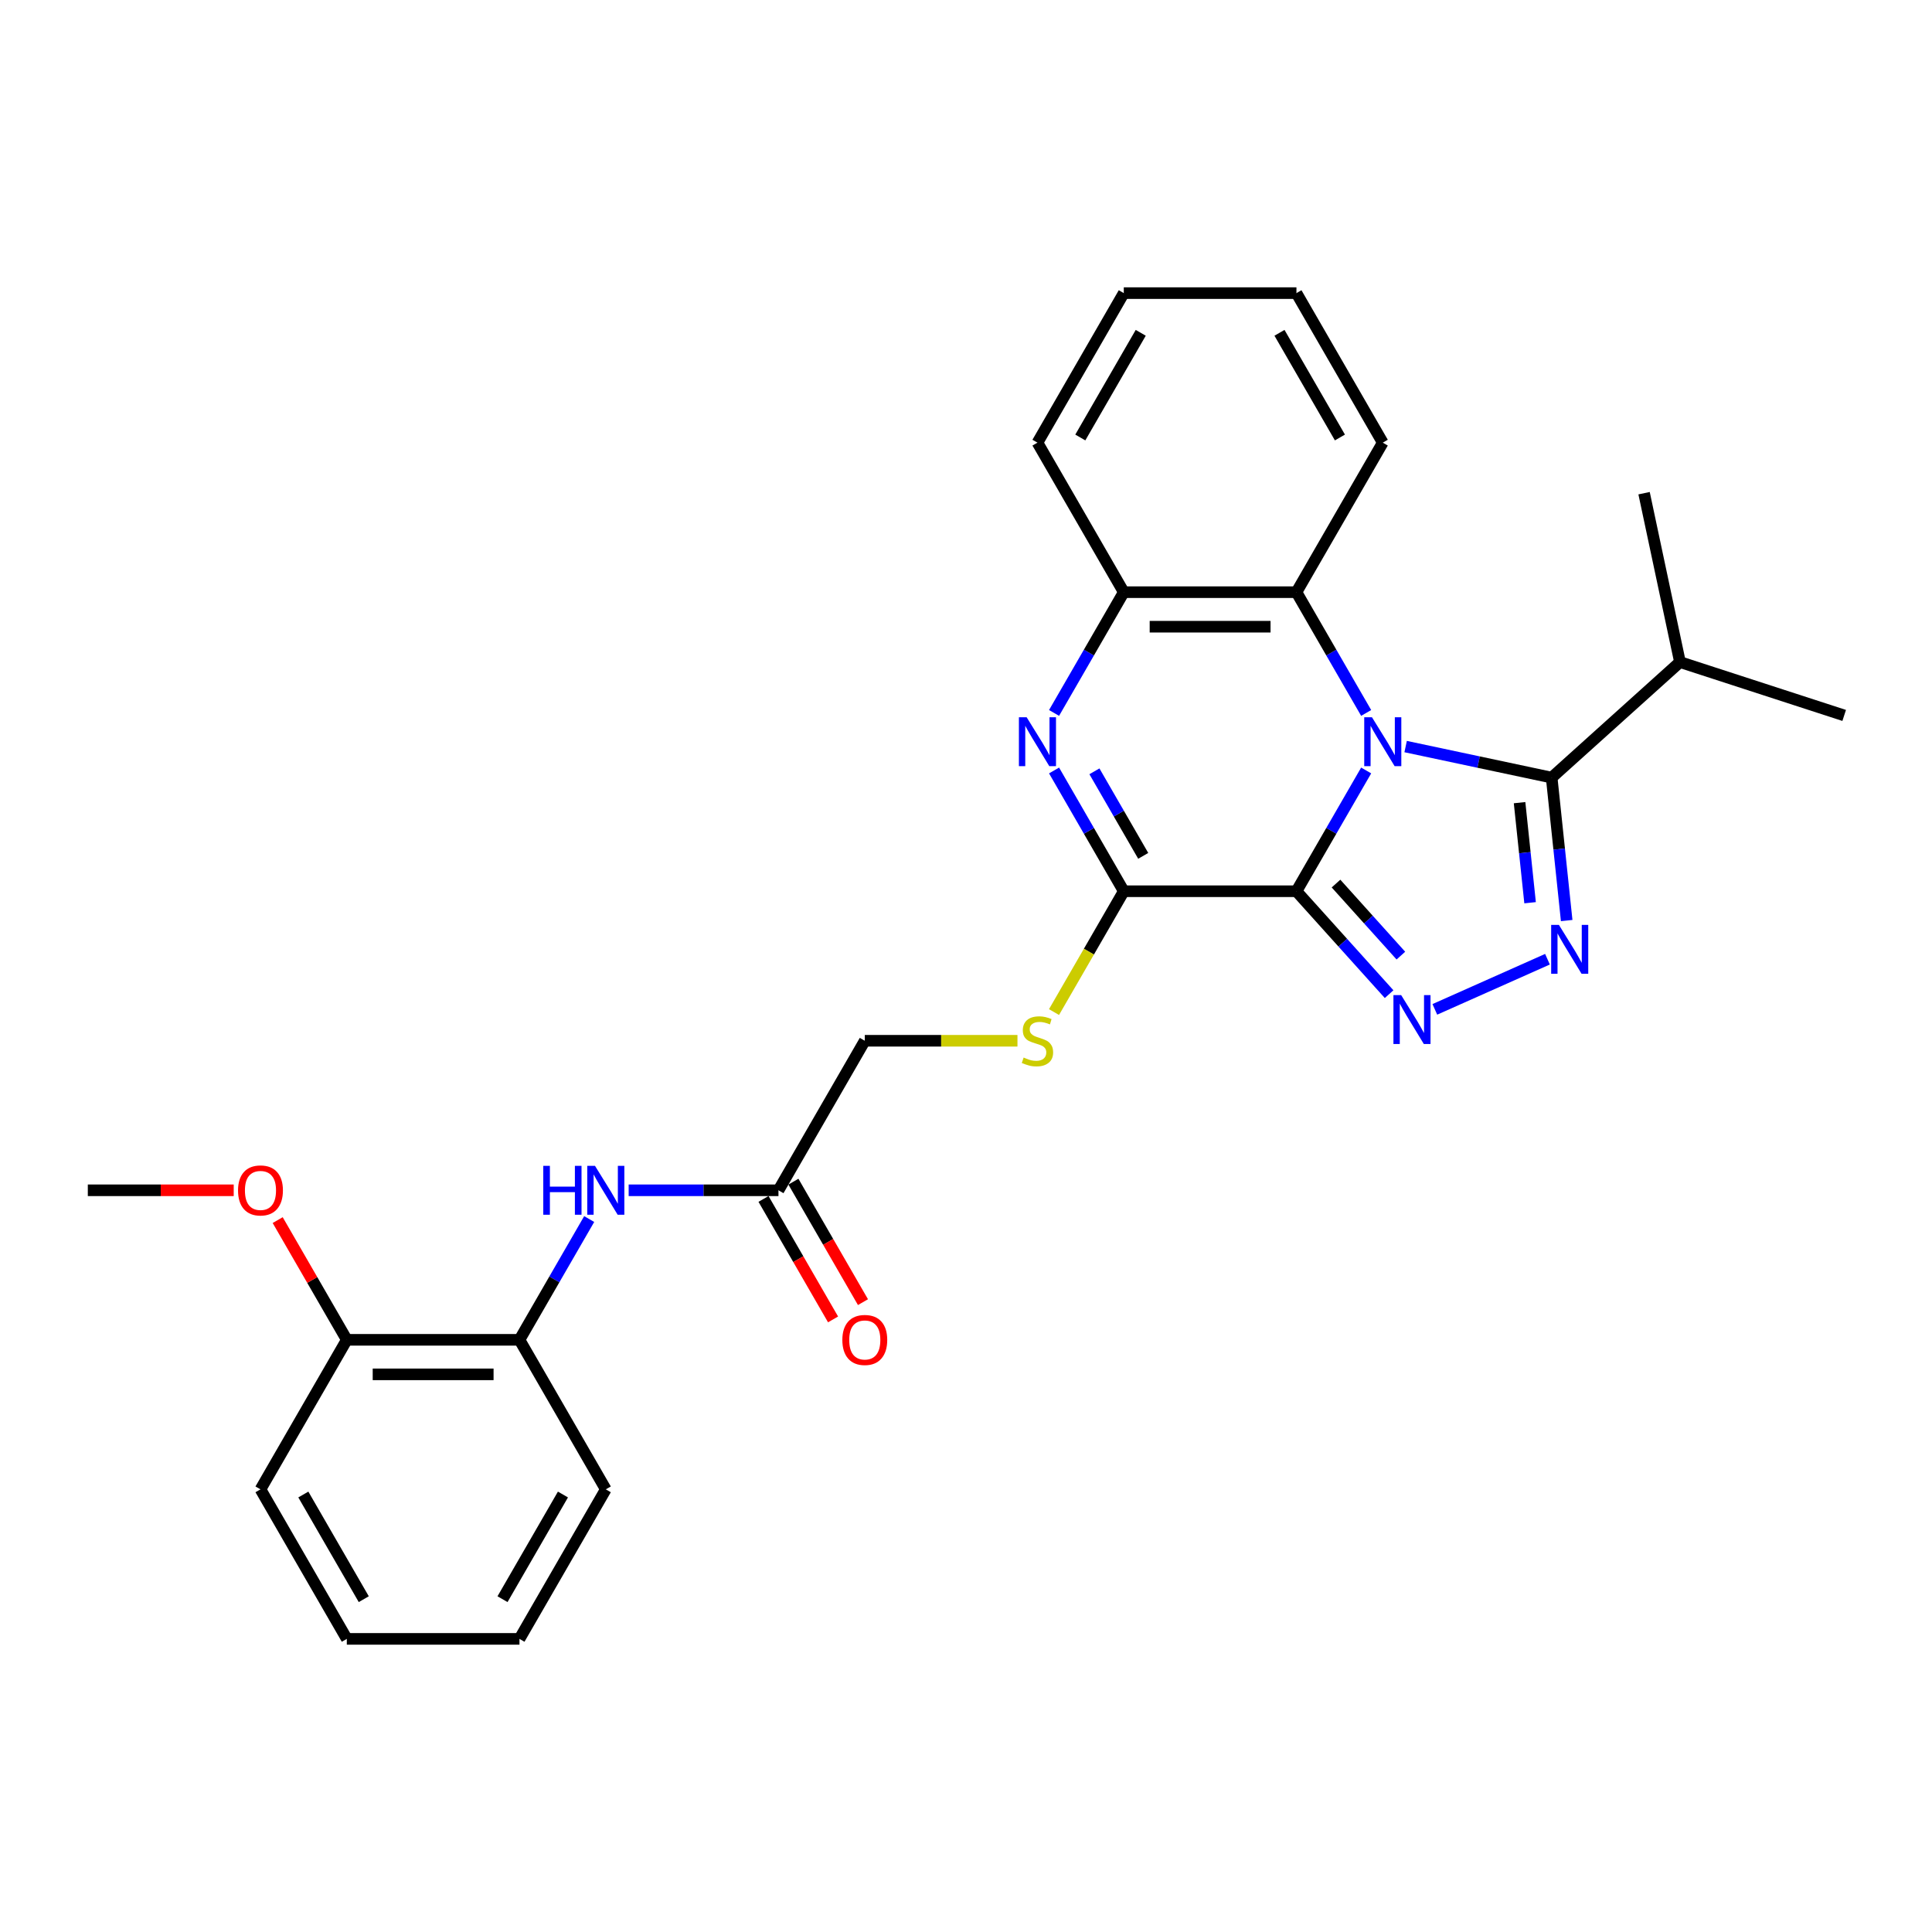 <?xml version='1.0' encoding='iso-8859-1'?>
<svg version='1.1' baseProfile='full'
              xmlns='http://www.w3.org/2000/svg'
                      xmlns:rdkit='http://www.rdkit.org/xml'
                      xmlns:xlink='http://www.w3.org/1999/xlink'
                  xml:space='preserve'
width='1000px' height='1000px' viewBox='0 0 1000 1000'>
<!-- END OF HEADER -->
<rect style='opacity:1.0;fill:#FFFFFF;stroke:none' width='1000' height='1000' x='0' y='0'> </rect>
<path class='bond-0' d='M 707.125,398.795 L 689.081,430.049' style='fill:none;fill-rule:evenodd;stroke:#0000FF;stroke-width:6px;stroke-linecap:butt;stroke-linejoin:miter;stroke-opacity:1' />
<path class='bond-0' d='M 689.081,430.049 L 671.036,461.302' style='fill:none;fill-rule:evenodd;stroke:#000000;stroke-width:6px;stroke-linecap:butt;stroke-linejoin:miter;stroke-opacity:1' />
<path class='bond-2' d='M 727.553,386.422 L 765.345,394.454' style='fill:none;fill-rule:evenodd;stroke:#0000FF;stroke-width:6px;stroke-linecap:butt;stroke-linejoin:miter;stroke-opacity:1' />
<path class='bond-2' d='M 765.345,394.454 L 803.137,402.487' style='fill:none;fill-rule:evenodd;stroke:#000000;stroke-width:6px;stroke-linecap:butt;stroke-linejoin:miter;stroke-opacity:1' />
<path class='bond-6' d='M 707.125,369.018 L 689.081,337.764' style='fill:none;fill-rule:evenodd;stroke:#0000FF;stroke-width:6px;stroke-linecap:butt;stroke-linejoin:miter;stroke-opacity:1' />
<path class='bond-6' d='M 689.081,337.764 L 671.036,306.511' style='fill:none;fill-rule:evenodd;stroke:#000000;stroke-width:6px;stroke-linecap:butt;stroke-linejoin:miter;stroke-opacity:1' />
<path class='bond-1' d='M 671.036,461.302 L 695.02,487.939' style='fill:none;fill-rule:evenodd;stroke:#000000;stroke-width:6px;stroke-linecap:butt;stroke-linejoin:miter;stroke-opacity:1' />
<path class='bond-1' d='M 695.02,487.939 L 719.003,514.575' style='fill:none;fill-rule:evenodd;stroke:#0000FF;stroke-width:6px;stroke-linecap:butt;stroke-linejoin:miter;stroke-opacity:1' />
<path class='bond-1' d='M 691.514,457.333 L 708.303,475.979' style='fill:none;fill-rule:evenodd;stroke:#000000;stroke-width:6px;stroke-linecap:butt;stroke-linejoin:miter;stroke-opacity:1' />
<path class='bond-1' d='M 708.303,475.979 L 725.091,494.624' style='fill:none;fill-rule:evenodd;stroke:#0000FF;stroke-width:6px;stroke-linecap:butt;stroke-linejoin:miter;stroke-opacity:1' />
<path class='bond-4' d='M 671.036,461.302 L 581.668,461.302' style='fill:none;fill-rule:evenodd;stroke:#000000;stroke-width:6px;stroke-linecap:butt;stroke-linejoin:miter;stroke-opacity:1' />
<path class='bond-28' d='M 742.668,522.448 L 800.97,496.491' style='fill:none;fill-rule:evenodd;stroke:#0000FF;stroke-width:6px;stroke-linecap:butt;stroke-linejoin:miter;stroke-opacity:1' />
<path class='bond-3' d='M 803.137,402.487 L 807.025,439.483' style='fill:none;fill-rule:evenodd;stroke:#000000;stroke-width:6px;stroke-linecap:butt;stroke-linejoin:miter;stroke-opacity:1' />
<path class='bond-3' d='M 807.025,439.483 L 810.913,476.478' style='fill:none;fill-rule:evenodd;stroke:#0000FF;stroke-width:6px;stroke-linecap:butt;stroke-linejoin:miter;stroke-opacity:1' />
<path class='bond-3' d='M 786.527,415.454 L 789.249,441.351' style='fill:none;fill-rule:evenodd;stroke:#000000;stroke-width:6px;stroke-linecap:butt;stroke-linejoin:miter;stroke-opacity:1' />
<path class='bond-3' d='M 789.249,441.351 L 791.971,467.247' style='fill:none;fill-rule:evenodd;stroke:#0000FF;stroke-width:6px;stroke-linecap:butt;stroke-linejoin:miter;stroke-opacity:1' />
<path class='bond-12' d='M 803.137,402.487 L 869.551,342.688' style='fill:none;fill-rule:evenodd;stroke:#000000;stroke-width:6px;stroke-linecap:butt;stroke-linejoin:miter;stroke-opacity:1' />
<path class='bond-8' d='M 581.668,461.302 L 563.613,492.573' style='fill:none;fill-rule:evenodd;stroke:#000000;stroke-width:6px;stroke-linecap:butt;stroke-linejoin:miter;stroke-opacity:1' />
<path class='bond-8' d='M 563.613,492.573 L 545.559,523.845' style='fill:none;fill-rule:evenodd;stroke:#CCCC00;stroke-width:6px;stroke-linecap:butt;stroke-linejoin:miter;stroke-opacity:1' />
<path class='bond-29' d='M 581.668,461.302 L 563.623,430.049' style='fill:none;fill-rule:evenodd;stroke:#000000;stroke-width:6px;stroke-linecap:butt;stroke-linejoin:miter;stroke-opacity:1' />
<path class='bond-29' d='M 563.623,430.049 L 545.579,398.795' style='fill:none;fill-rule:evenodd;stroke:#0000FF;stroke-width:6px;stroke-linecap:butt;stroke-linejoin:miter;stroke-opacity:1' />
<path class='bond-29' d='M 591.733,442.989 L 579.102,421.112' style='fill:none;fill-rule:evenodd;stroke:#000000;stroke-width:6px;stroke-linecap:butt;stroke-linejoin:miter;stroke-opacity:1' />
<path class='bond-29' d='M 579.102,421.112 L 566.472,399.234' style='fill:none;fill-rule:evenodd;stroke:#0000FF;stroke-width:6px;stroke-linecap:butt;stroke-linejoin:miter;stroke-opacity:1' />
<path class='bond-5' d='M 545.579,369.018 L 563.623,337.764' style='fill:none;fill-rule:evenodd;stroke:#0000FF;stroke-width:6px;stroke-linecap:butt;stroke-linejoin:miter;stroke-opacity:1' />
<path class='bond-5' d='M 563.623,337.764 L 581.668,306.511' style='fill:none;fill-rule:evenodd;stroke:#000000;stroke-width:6px;stroke-linecap:butt;stroke-linejoin:miter;stroke-opacity:1' />
<path class='bond-7' d='M 671.036,306.511 L 581.668,306.511' style='fill:none;fill-rule:evenodd;stroke:#000000;stroke-width:6px;stroke-linecap:butt;stroke-linejoin:miter;stroke-opacity:1' />
<path class='bond-7' d='M 657.631,324.385 L 595.073,324.385' style='fill:none;fill-rule:evenodd;stroke:#000000;stroke-width:6px;stroke-linecap:butt;stroke-linejoin:miter;stroke-opacity:1' />
<path class='bond-17' d='M 671.036,306.511 L 715.721,229.115' style='fill:none;fill-rule:evenodd;stroke:#000000;stroke-width:6px;stroke-linecap:butt;stroke-linejoin:miter;stroke-opacity:1' />
<path class='bond-18' d='M 581.668,306.511 L 536.983,229.115' style='fill:none;fill-rule:evenodd;stroke:#000000;stroke-width:6px;stroke-linecap:butt;stroke-linejoin:miter;stroke-opacity:1' />
<path class='bond-15' d='M 526.634,538.698 L 487.124,538.698' style='fill:none;fill-rule:evenodd;stroke:#CCCC00;stroke-width:6px;stroke-linecap:butt;stroke-linejoin:miter;stroke-opacity:1' />
<path class='bond-15' d='M 487.124,538.698 L 447.614,538.698' style='fill:none;fill-rule:evenodd;stroke:#000000;stroke-width:6px;stroke-linecap:butt;stroke-linejoin:miter;stroke-opacity:1' />
<path class='bond-9' d='M 325.393,616.094 L 364.162,616.094' style='fill:none;fill-rule:evenodd;stroke:#0000FF;stroke-width:6px;stroke-linecap:butt;stroke-linejoin:miter;stroke-opacity:1' />
<path class='bond-9' d='M 364.162,616.094 L 402.93,616.094' style='fill:none;fill-rule:evenodd;stroke:#000000;stroke-width:6px;stroke-linecap:butt;stroke-linejoin:miter;stroke-opacity:1' />
<path class='bond-11' d='M 304.965,630.982 L 286.921,662.236' style='fill:none;fill-rule:evenodd;stroke:#0000FF;stroke-width:6px;stroke-linecap:butt;stroke-linejoin:miter;stroke-opacity:1' />
<path class='bond-11' d='M 286.921,662.236 L 268.877,693.489' style='fill:none;fill-rule:evenodd;stroke:#000000;stroke-width:6px;stroke-linecap:butt;stroke-linejoin:miter;stroke-opacity:1' />
<path class='bond-10' d='M 402.93,616.094 L 447.614,538.698' style='fill:none;fill-rule:evenodd;stroke:#000000;stroke-width:6px;stroke-linecap:butt;stroke-linejoin:miter;stroke-opacity:1' />
<path class='bond-14' d='M 395.19,620.562 L 413.193,651.744' style='fill:none;fill-rule:evenodd;stroke:#000000;stroke-width:6px;stroke-linecap:butt;stroke-linejoin:miter;stroke-opacity:1' />
<path class='bond-14' d='M 413.193,651.744 L 431.196,682.926' style='fill:none;fill-rule:evenodd;stroke:#FF0000;stroke-width:6px;stroke-linecap:butt;stroke-linejoin:miter;stroke-opacity:1' />
<path class='bond-14' d='M 410.669,611.625 L 428.672,642.807' style='fill:none;fill-rule:evenodd;stroke:#000000;stroke-width:6px;stroke-linecap:butt;stroke-linejoin:miter;stroke-opacity:1' />
<path class='bond-14' d='M 428.672,642.807 L 446.675,673.989' style='fill:none;fill-rule:evenodd;stroke:#FF0000;stroke-width:6px;stroke-linecap:butt;stroke-linejoin:miter;stroke-opacity:1' />
<path class='bond-13' d='M 268.877,693.489 L 179.508,693.489' style='fill:none;fill-rule:evenodd;stroke:#000000;stroke-width:6px;stroke-linecap:butt;stroke-linejoin:miter;stroke-opacity:1' />
<path class='bond-13' d='M 255.471,711.363 L 192.913,711.363' style='fill:none;fill-rule:evenodd;stroke:#000000;stroke-width:6px;stroke-linecap:butt;stroke-linejoin:miter;stroke-opacity:1' />
<path class='bond-19' d='M 268.877,693.489 L 313.561,770.885' style='fill:none;fill-rule:evenodd;stroke:#000000;stroke-width:6px;stroke-linecap:butt;stroke-linejoin:miter;stroke-opacity:1' />
<path class='bond-21' d='M 869.551,342.688 L 954.545,370.304' style='fill:none;fill-rule:evenodd;stroke:#000000;stroke-width:6px;stroke-linecap:butt;stroke-linejoin:miter;stroke-opacity:1' />
<path class='bond-22' d='M 869.551,342.688 L 850.97,255.272' style='fill:none;fill-rule:evenodd;stroke:#000000;stroke-width:6px;stroke-linecap:butt;stroke-linejoin:miter;stroke-opacity:1' />
<path class='bond-16' d='M 179.508,693.489 L 161.618,662.504' style='fill:none;fill-rule:evenodd;stroke:#000000;stroke-width:6px;stroke-linecap:butt;stroke-linejoin:miter;stroke-opacity:1' />
<path class='bond-16' d='M 161.618,662.504 L 143.729,631.519' style='fill:none;fill-rule:evenodd;stroke:#FF0000;stroke-width:6px;stroke-linecap:butt;stroke-linejoin:miter;stroke-opacity:1' />
<path class='bond-20' d='M 179.508,693.489 L 134.823,770.885' style='fill:none;fill-rule:evenodd;stroke:#000000;stroke-width:6px;stroke-linecap:butt;stroke-linejoin:miter;stroke-opacity:1' />
<path class='bond-23' d='M 120.971,616.094 L 83.213,616.094' style='fill:none;fill-rule:evenodd;stroke:#FF0000;stroke-width:6px;stroke-linecap:butt;stroke-linejoin:miter;stroke-opacity:1' />
<path class='bond-23' d='M 83.213,616.094 L 45.455,616.094' style='fill:none;fill-rule:evenodd;stroke:#000000;stroke-width:6px;stroke-linecap:butt;stroke-linejoin:miter;stroke-opacity:1' />
<path class='bond-24' d='M 715.721,229.115 L 671.036,151.719' style='fill:none;fill-rule:evenodd;stroke:#000000;stroke-width:6px;stroke-linecap:butt;stroke-linejoin:miter;stroke-opacity:1' />
<path class='bond-24' d='M 693.539,226.443 L 662.26,172.266' style='fill:none;fill-rule:evenodd;stroke:#000000;stroke-width:6px;stroke-linecap:butt;stroke-linejoin:miter;stroke-opacity:1' />
<path class='bond-30' d='M 536.983,229.115 L 581.668,151.719' style='fill:none;fill-rule:evenodd;stroke:#000000;stroke-width:6px;stroke-linecap:butt;stroke-linejoin:miter;stroke-opacity:1' />
<path class='bond-30' d='M 559.165,226.443 L 590.444,172.266' style='fill:none;fill-rule:evenodd;stroke:#000000;stroke-width:6px;stroke-linecap:butt;stroke-linejoin:miter;stroke-opacity:1' />
<path class='bond-26' d='M 313.561,770.885 L 268.877,848.281' style='fill:none;fill-rule:evenodd;stroke:#000000;stroke-width:6px;stroke-linecap:butt;stroke-linejoin:miter;stroke-opacity:1' />
<path class='bond-26' d='M 291.379,773.557 L 260.1,827.734' style='fill:none;fill-rule:evenodd;stroke:#000000;stroke-width:6px;stroke-linecap:butt;stroke-linejoin:miter;stroke-opacity:1' />
<path class='bond-31' d='M 134.823,770.885 L 179.508,848.281' style='fill:none;fill-rule:evenodd;stroke:#000000;stroke-width:6px;stroke-linecap:butt;stroke-linejoin:miter;stroke-opacity:1' />
<path class='bond-31' d='M 157.005,773.557 L 188.284,827.734' style='fill:none;fill-rule:evenodd;stroke:#000000;stroke-width:6px;stroke-linecap:butt;stroke-linejoin:miter;stroke-opacity:1' />
<path class='bond-25' d='M 671.036,151.719 L 581.668,151.719' style='fill:none;fill-rule:evenodd;stroke:#000000;stroke-width:6px;stroke-linecap:butt;stroke-linejoin:miter;stroke-opacity:1' />
<path class='bond-27' d='M 268.877,848.281 L 179.508,848.281' style='fill:none;fill-rule:evenodd;stroke:#000000;stroke-width:6px;stroke-linecap:butt;stroke-linejoin:miter;stroke-opacity:1' />
<path  class='atom-0' d='M 710.126 371.252
L 718.42 384.657
Q 719.242 385.98, 720.565 388.375
Q 721.887 390.77, 721.959 390.913
L 721.959 371.252
L 725.319 371.252
L 725.319 396.561
L 721.851 396.561
L 712.95 381.905
Q 711.914 380.189, 710.805 378.223
Q 709.733 376.257, 709.411 375.649
L 709.411 396.561
L 706.123 396.561
L 706.123 371.252
L 710.126 371.252
' fill='#0000FF'/>
<path  class='atom-2' d='M 725.241 515.062
L 733.535 528.467
Q 734.357 529.79, 735.68 532.185
Q 737.002 534.58, 737.074 534.723
L 737.074 515.062
L 740.434 515.062
L 740.434 540.371
L 736.966 540.371
L 728.065 525.714
Q 727.029 523.998, 725.92 522.032
Q 724.848 520.066, 724.526 519.458
L 724.526 540.371
L 721.238 540.371
L 721.238 515.062
L 725.241 515.062
' fill='#0000FF'/>
<path  class='atom-4' d='M 806.884 478.712
L 815.177 492.117
Q 815.999 493.44, 817.322 495.835
Q 818.645 498.23, 818.716 498.373
L 818.716 478.712
L 822.076 478.712
L 822.076 504.021
L 818.609 504.021
L 809.708 489.365
Q 808.671 487.649, 807.563 485.683
Q 806.491 483.717, 806.169 483.109
L 806.169 504.021
L 802.88 504.021
L 802.88 478.712
L 806.884 478.712
' fill='#0000FF'/>
<path  class='atom-6' d='M 531.389 371.252
L 539.682 384.657
Q 540.504 385.98, 541.827 388.375
Q 543.15 390.77, 543.221 390.913
L 543.221 371.252
L 546.581 371.252
L 546.581 396.561
L 543.114 396.561
L 534.213 381.905
Q 533.176 380.189, 532.068 378.223
Q 530.995 376.257, 530.674 375.649
L 530.674 396.561
L 527.385 396.561
L 527.385 371.252
L 531.389 371.252
' fill='#0000FF'/>
<path  class='atom-9' d='M 529.834 547.384
Q 530.12 547.492, 531.299 547.992
Q 532.479 548.493, 533.766 548.814
Q 535.088 549.1, 536.375 549.1
Q 538.77 549.1, 540.165 547.956
Q 541.559 546.777, 541.559 544.739
Q 541.559 543.345, 540.844 542.487
Q 540.165 541.629, 539.092 541.164
Q 538.02 540.7, 536.232 540.163
Q 533.98 539.484, 532.622 538.841
Q 531.299 538.197, 530.334 536.839
Q 529.405 535.481, 529.405 533.193
Q 529.405 530.011, 531.549 528.045
Q 533.73 526.079, 538.02 526.079
Q 540.951 526.079, 544.276 527.473
L 543.453 530.226
Q 540.415 528.975, 538.127 528.975
Q 535.66 528.975, 534.302 530.011
Q 532.944 531.012, 532.979 532.764
Q 532.979 534.122, 533.659 534.944
Q 534.374 535.767, 535.374 536.231
Q 536.411 536.696, 538.127 537.232
Q 540.415 537.947, 541.773 538.662
Q 543.132 539.377, 544.097 540.843
Q 545.098 542.273, 545.098 544.739
Q 545.098 548.242, 542.738 550.137
Q 540.415 551.996, 536.518 551.996
Q 534.266 551.996, 532.55 551.495
Q 530.87 551.031, 528.868 550.209
L 529.834 547.384
' fill='#CCCC00'/>
<path  class='atom-10' d='M 281.192 603.439
L 284.623 603.439
L 284.623 614.199
L 297.564 614.199
L 297.564 603.439
L 300.996 603.439
L 300.996 628.748
L 297.564 628.748
L 297.564 617.059
L 284.623 617.059
L 284.623 628.748
L 281.192 628.748
L 281.192 603.439
' fill='#0000FF'/>
<path  class='atom-10' d='M 307.967 603.439
L 316.26 616.844
Q 317.082 618.167, 318.405 620.562
Q 319.727 622.957, 319.799 623.1
L 319.799 603.439
L 323.159 603.439
L 323.159 628.748
L 319.692 628.748
L 310.791 614.092
Q 309.754 612.376, 308.646 610.41
Q 307.573 608.444, 307.252 607.836
L 307.252 628.748
L 303.963 628.748
L 303.963 603.439
L 307.967 603.439
' fill='#0000FF'/>
<path  class='atom-15' d='M 435.996 693.561
Q 435.996 687.484, 438.999 684.088
Q 442.002 680.692, 447.614 680.692
Q 453.227 680.692, 456.229 684.088
Q 459.232 687.484, 459.232 693.561
Q 459.232 699.709, 456.194 703.213
Q 453.155 706.68, 447.614 706.68
Q 442.038 706.68, 438.999 703.213
Q 435.996 699.745, 435.996 693.561
M 447.614 703.82
Q 451.475 703.82, 453.548 701.246
Q 455.657 698.637, 455.657 693.561
Q 455.657 688.592, 453.548 686.089
Q 451.475 683.551, 447.614 683.551
Q 443.754 683.551, 441.644 686.054
Q 439.571 688.556, 439.571 693.561
Q 439.571 698.673, 441.644 701.246
Q 443.754 703.82, 447.614 703.82
' fill='#FF0000'/>
<path  class='atom-17' d='M 123.205 616.165
Q 123.205 610.088, 126.208 606.692
Q 129.211 603.296, 134.823 603.296
Q 140.436 603.296, 143.439 606.692
Q 146.441 610.088, 146.441 616.165
Q 146.441 622.314, 143.403 625.817
Q 140.364 629.284, 134.823 629.284
Q 129.247 629.284, 126.208 625.817
Q 123.205 622.349, 123.205 616.165
M 134.823 626.425
Q 138.684 626.425, 140.757 623.851
Q 142.867 621.241, 142.867 616.165
Q 142.867 611.196, 140.757 608.694
Q 138.684 606.156, 134.823 606.156
Q 130.963 606.156, 128.854 608.658
Q 126.78 611.16, 126.78 616.165
Q 126.78 621.277, 128.854 623.851
Q 130.963 626.425, 134.823 626.425
' fill='#FF0000'/>
</svg>
